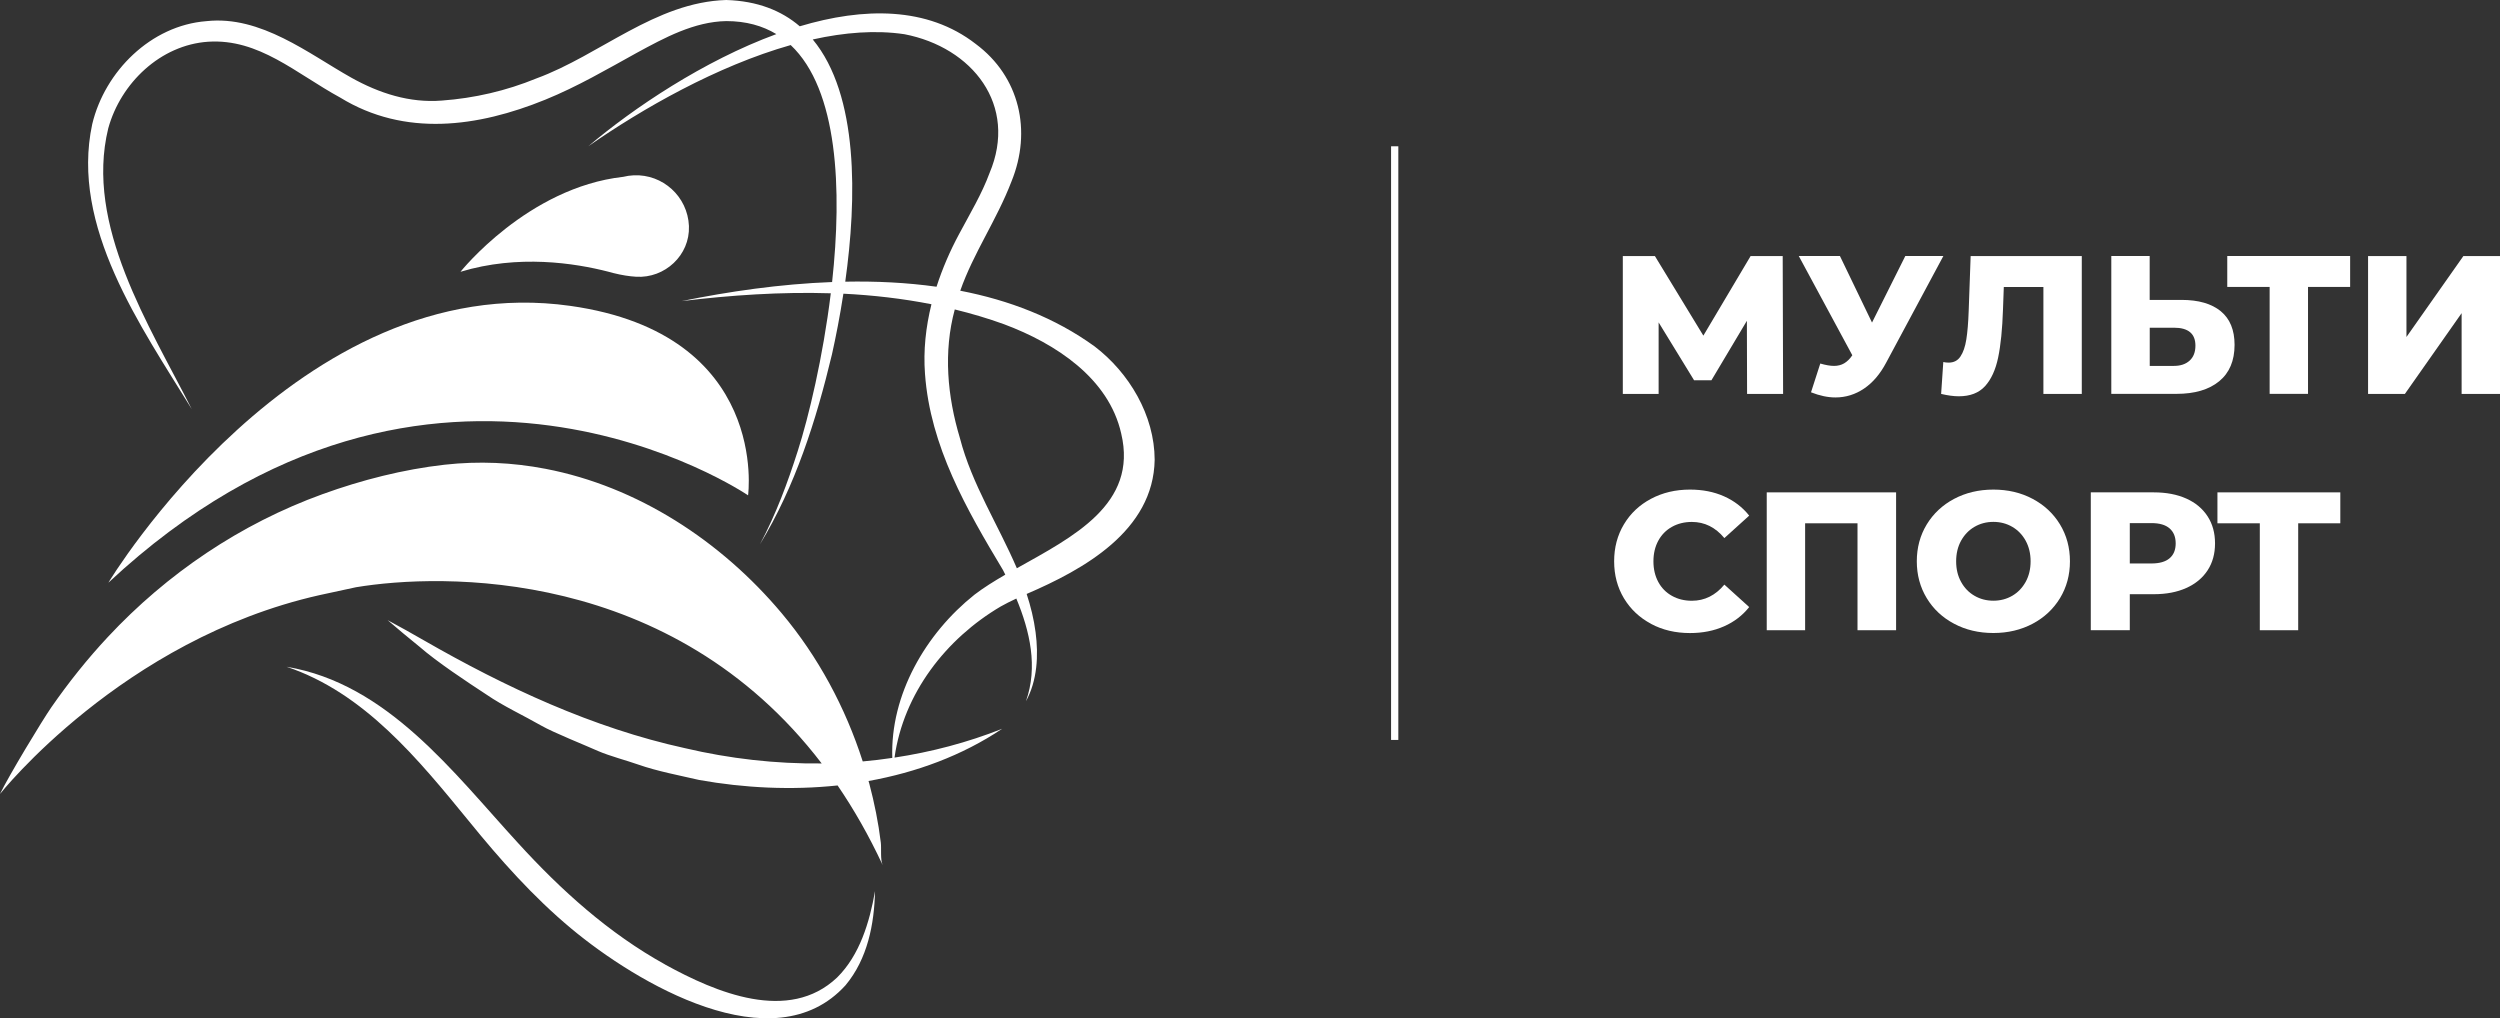 <?xml version="1.0" encoding="UTF-8"?> <svg xmlns="http://www.w3.org/2000/svg" width="329" height="134" viewBox="0 0 329 134" fill="none"><rect x="0" y="0" width="329" height="134" fill="#333333" stroke="none"/> <g clip-path="url(#clip0_8_1225)"> <path d="M229.916 51.832L229.89 42.216L225.223 50.046H222.942L218.275 42.429V51.839H213.562V33.696H217.784L224.162 44.169L230.38 33.696H234.603L234.656 51.839H229.916V51.832Z" fill="white"></path> <path d="M255.744 33.696L248.226 47.715C247.431 49.216 246.463 50.358 245.31 51.135C244.163 51.912 242.903 52.304 241.544 52.304C240.543 52.304 239.469 52.078 238.329 51.627L239.549 47.841C240.258 48.047 240.861 48.153 241.358 48.153C241.856 48.153 242.306 48.04 242.691 47.815C243.075 47.589 243.44 47.237 243.765 46.752L236.718 33.69H242.134L246.357 42.449L250.739 33.69H255.738L255.744 33.696Z" fill="white"></path> <path d="M273.963 33.696V51.839H268.911V37.767H263.7L263.594 40.722C263.508 43.312 263.296 45.424 262.958 47.044C262.62 48.671 262.043 49.926 261.234 50.816C260.425 51.706 259.272 52.151 257.787 52.151C257.097 52.151 256.322 52.045 255.453 51.839L255.738 47.642C255.964 47.695 256.196 47.721 256.441 47.721C257.117 47.721 257.634 47.456 257.992 46.918C258.357 46.38 258.615 45.636 258.768 44.673C258.92 43.717 259.026 42.468 259.079 40.928L259.338 33.696H273.956H273.963Z" fill="white"></path> <path d="M292.259 40.961C293.466 41.957 294.069 43.432 294.069 45.377C294.069 47.469 293.393 49.07 292.047 50.172C290.701 51.281 288.825 51.832 286.425 51.832H277.847V33.69H282.898V39.467H287.095C289.322 39.467 291.039 39.965 292.252 40.955L292.259 40.961ZM288.155 47.456C288.666 46.991 288.918 46.334 288.918 45.484C288.918 43.91 287.976 43.126 286.094 43.126H282.905V48.153H286.094C286.956 48.153 287.645 47.921 288.155 47.456Z" fill="white"></path> <path d="M309.278 37.76H303.735V51.832H298.684V37.76H293.108V33.69H309.278V37.76Z" fill="white"></path> <path d="M311.638 33.696H316.689V44.348L324.181 33.696H329V51.839H323.949V41.213L316.484 51.839H311.638V33.696Z" fill="white"></path> <path d="M217.28 82.095C215.769 81.291 214.582 80.176 213.714 78.741C212.852 77.307 212.421 75.68 212.421 73.867C212.421 72.054 212.852 70.427 213.714 68.993C214.575 67.558 215.762 66.442 217.28 65.639C218.792 64.835 220.496 64.43 222.398 64.43C224.056 64.43 225.554 64.722 226.88 65.313C228.206 65.904 229.313 66.748 230.194 67.857L226.926 70.812C225.753 69.398 224.327 68.687 222.65 68.687C221.669 68.687 220.787 68.906 220.018 69.338C219.249 69.769 218.653 70.38 218.228 71.164C217.804 71.948 217.592 72.851 217.592 73.874C217.592 74.896 217.804 75.793 218.228 76.583C218.653 77.373 219.249 77.978 220.018 78.409C220.787 78.841 221.662 79.06 222.65 79.06C224.327 79.06 225.753 78.35 226.926 76.935L230.194 79.89C229.313 80.999 228.206 81.843 226.88 82.427C225.547 83.018 224.056 83.31 222.398 83.31C220.496 83.31 218.792 82.912 217.28 82.102V82.095Z" fill="white"></path> <path d="M249.526 64.795V82.938H244.448V68.866H237.554V82.938H232.502V64.795H249.526Z" fill="white"></path> <path d="M257.157 82.082C255.625 81.272 254.425 80.149 253.557 78.715C252.689 77.28 252.251 75.667 252.251 73.867C252.251 72.067 252.689 70.454 253.557 69.019C254.432 67.585 255.632 66.462 257.157 65.652C258.688 64.842 260.412 64.43 262.328 64.43C264.244 64.43 265.967 64.835 267.499 65.652C269.023 66.462 270.23 67.585 271.099 69.019C271.967 70.454 272.405 72.067 272.405 73.867C272.405 75.667 271.967 77.28 271.099 78.715C270.223 80.149 269.023 81.272 267.499 82.082C265.967 82.892 264.244 83.304 262.328 83.304C260.412 83.304 258.688 82.898 257.157 82.082ZM264.814 78.403C265.556 77.971 266.14 77.36 266.577 76.576C267.008 75.793 267.227 74.89 267.227 73.867C267.227 72.844 267.008 71.948 266.577 71.157C266.146 70.374 265.556 69.763 264.814 69.331C264.071 68.9 263.243 68.68 262.328 68.68C261.413 68.68 260.584 68.9 259.842 69.331C259.099 69.763 258.516 70.374 258.078 71.157C257.647 71.941 257.429 72.844 257.429 73.867C257.429 74.89 257.641 75.786 258.078 76.576C258.509 77.367 259.099 77.971 259.842 78.403C260.584 78.834 261.413 79.053 262.328 79.053C263.243 79.053 264.071 78.834 264.814 78.403Z" fill="white"></path> <path d="M287.719 65.612C288.932 66.157 289.86 66.934 290.516 67.943C291.173 68.953 291.498 70.141 291.498 71.509C291.498 72.877 291.173 74.059 290.516 75.062C289.86 76.065 288.925 76.835 287.719 77.38C286.506 77.924 285.087 78.197 283.443 78.197H280.281V82.938H275.149V64.795H283.443C285.08 64.795 286.506 65.068 287.719 65.612ZM285.518 73.468C286.055 73.01 286.32 72.359 286.32 71.509C286.32 70.659 286.055 70.008 285.518 69.537C284.981 69.072 284.192 68.84 283.131 68.84H280.281V74.152H283.131C284.185 74.152 284.981 73.927 285.518 73.468Z" fill="white"></path> <path d="M307.985 68.866H302.442V82.938H297.391V68.866H291.815V64.795H307.985V68.866Z" fill="white"></path> <path d="M184.02 19.252H183.065V97.376H184.02V19.252Z" fill="white"></path> <path d="M14.26 76.683C56.914 36.87 98.447 65.187 98.447 65.187C98.447 65.187 101.358 43.956 75.039 40.251C39.187 35.203 14.26 76.683 14.26 76.683Z" fill="white"></path> <path d="M80.05 35.755C80.263 35.815 80.481 35.868 80.687 35.927C81.82 36.213 82.822 36.366 83.71 36.419C87.502 36.651 90.803 33.577 90.664 29.778C90.664 29.765 90.664 29.745 90.664 29.731C90.492 25.873 87.23 22.898 83.392 23.071C82.921 23.09 82.457 23.164 82.019 23.27C69.423 24.678 60.6 35.768 60.6 35.768C68.204 33.457 75.668 34.626 80.05 35.755Z" fill="white"></path> <path d="M151.954 60.512C151.94 54.648 148.592 49.05 144.045 45.583C138.821 41.798 132.768 39.5 126.37 38.258C128.114 33.271 131.157 28.981 133.113 23.874C135.817 17.227 134.2 10.088 128.399 5.778C122.035 0.837 113.642 0.95 105.249 3.46C102.843 1.395 99.68 0.126 95.57 0C86.249 0.286 78.943 7.258 70.61 10.313C66.613 11.954 62.423 12.923 58.14 13.235C53.924 13.574 49.906 12.279 46.22 10.214C40.638 7.086 34.321 1.999 27.167 2.783C19.848 3.347 13.796 9.404 12.138 16.33C9.241 29.798 18.536 42.947 25.238 53.844C19.656 42.827 11.131 29.625 14.246 16.888C15.897 10.904 21.141 5.917 27.379 5.492C34.082 5.054 38.935 9.662 44.775 12.844C53.287 18.063 62.9 16.722 71.75 13.122C76 11.396 79.924 9.091 83.776 6.966C87.475 4.954 91.367 2.849 95.577 2.776C98.182 2.776 100.356 3.393 102.166 4.489C92.593 8.002 83.332 14.238 77.425 19.245C84.505 14.311 94.344 8.686 104.056 5.93C110.287 11.807 110.838 24.93 109.505 37.116C102.657 37.375 95.882 38.364 89.703 39.626C96.173 38.843 102.776 38.391 109.333 38.597C108.299 47.038 106.422 54.867 105.004 59.29C103.658 63.52 102.107 67.704 100.005 71.635C104.659 63.985 107.41 55.319 109.485 46.639C109.996 44.355 110.533 41.625 110.99 38.65C114.888 38.843 118.766 39.288 122.578 40.038C121.836 43.033 121.498 46.121 121.73 49.202C122.413 58.732 127.219 67.06 131.999 75.029C132.098 75.228 132.198 75.427 132.297 75.626C130.825 76.483 129.433 77.347 128.247 78.256C121.823 83.37 117.142 91.419 117.427 99.74C116.135 99.932 114.835 100.092 113.536 100.204C111.255 93.099 107.669 86.418 102.869 80.7C94.854 71.157 83.876 64.018 71.784 61.694C67.474 60.864 63.019 60.651 58.511 61.156C53.082 61.767 47.593 63.168 42.455 65.028C31.682 68.926 21.996 75.46 14.187 83.835C11.489 86.724 9.016 89.825 6.762 93.072C5.516 94.872 1.147 102.11 -0.007 104.495C-0.007 104.495 16.07 84.173 42.031 78.323L46.85 77.28C58.074 75.414 88.37 74.624 108.133 100.47C102.093 100.537 96.034 99.846 90.134 98.458C78.015 95.802 66.5 90.429 55.754 84.253C54.189 83.356 52.618 82.467 51.007 81.61C52.373 82.792 53.778 83.948 55.183 85.09C57.517 87.129 61.462 89.732 64.067 91.439C66.241 92.933 68.926 94.168 71.227 95.489C72.798 96.393 77.061 98.093 78.758 98.856C80.223 99.487 82.464 100.078 83.988 100.616C86.508 101.499 89.418 102.044 92.03 102.648C97.943 103.704 104.149 104.01 110.228 103.366C112.369 106.5 114.358 109.98 116.161 113.852C115.83 113.134 116.009 111.673 115.916 110.89C115.598 108.267 115.074 105.67 114.398 103.12C114.365 103.007 114.331 102.894 114.298 102.781C120.563 101.652 126.589 99.454 131.886 95.908C127.285 97.727 122.539 98.969 117.719 99.7C118.899 91.246 124.494 84.054 131.687 79.817C132.257 79.492 133.013 79.113 133.749 78.768C135.539 83.078 136.613 87.766 135.015 92.282C136.507 89.566 136.686 86.265 136.282 83.197C136.056 81.464 135.638 79.79 135.108 78.163C142.579 74.949 151.801 69.876 151.954 60.505V60.512ZM111.235 37.069C112.767 26.139 113.019 12.505 106.959 5.193C111.136 4.263 115.233 3.938 119.025 4.503C127.955 6.229 134.014 13.833 130.216 22.792C129.215 25.508 127.696 28.031 126.211 30.814C125.031 33.005 124.024 35.33 123.248 37.734C119.303 37.182 115.266 36.99 111.235 37.069ZM133.815 74.776C131.369 69.072 127.895 63.713 126.331 57.676C124.667 52.144 124.136 46.314 125.648 40.722C127.836 41.26 130.01 41.897 132.145 42.674C138.947 45.218 145.921 49.78 147.552 57.059C149.772 66.369 141.174 70.653 133.815 74.783V74.776Z" fill="white"></path> <path d="M87.528 126.927C80.13 122.83 73.845 117.165 68.157 110.923C59.625 101.619 50.98 89.971 37.708 87.746C47.944 91.159 55.064 99.945 61.687 108.034C65.79 113.094 70.139 118.002 75.184 122.206C83.697 129.305 101.788 140.129 111.275 129.657C114.172 126.184 115.054 121.628 115.153 117.272C114.437 121.362 113.138 125.692 110.168 128.634C103.804 134.677 94.224 130.626 87.528 126.934V126.927Z" fill="white"></path> </g> <defs> <clipPath id="clip0_8_1225"> <rect width="329" height="134" fill="white"></rect> </clipPath> </defs> </svg> 